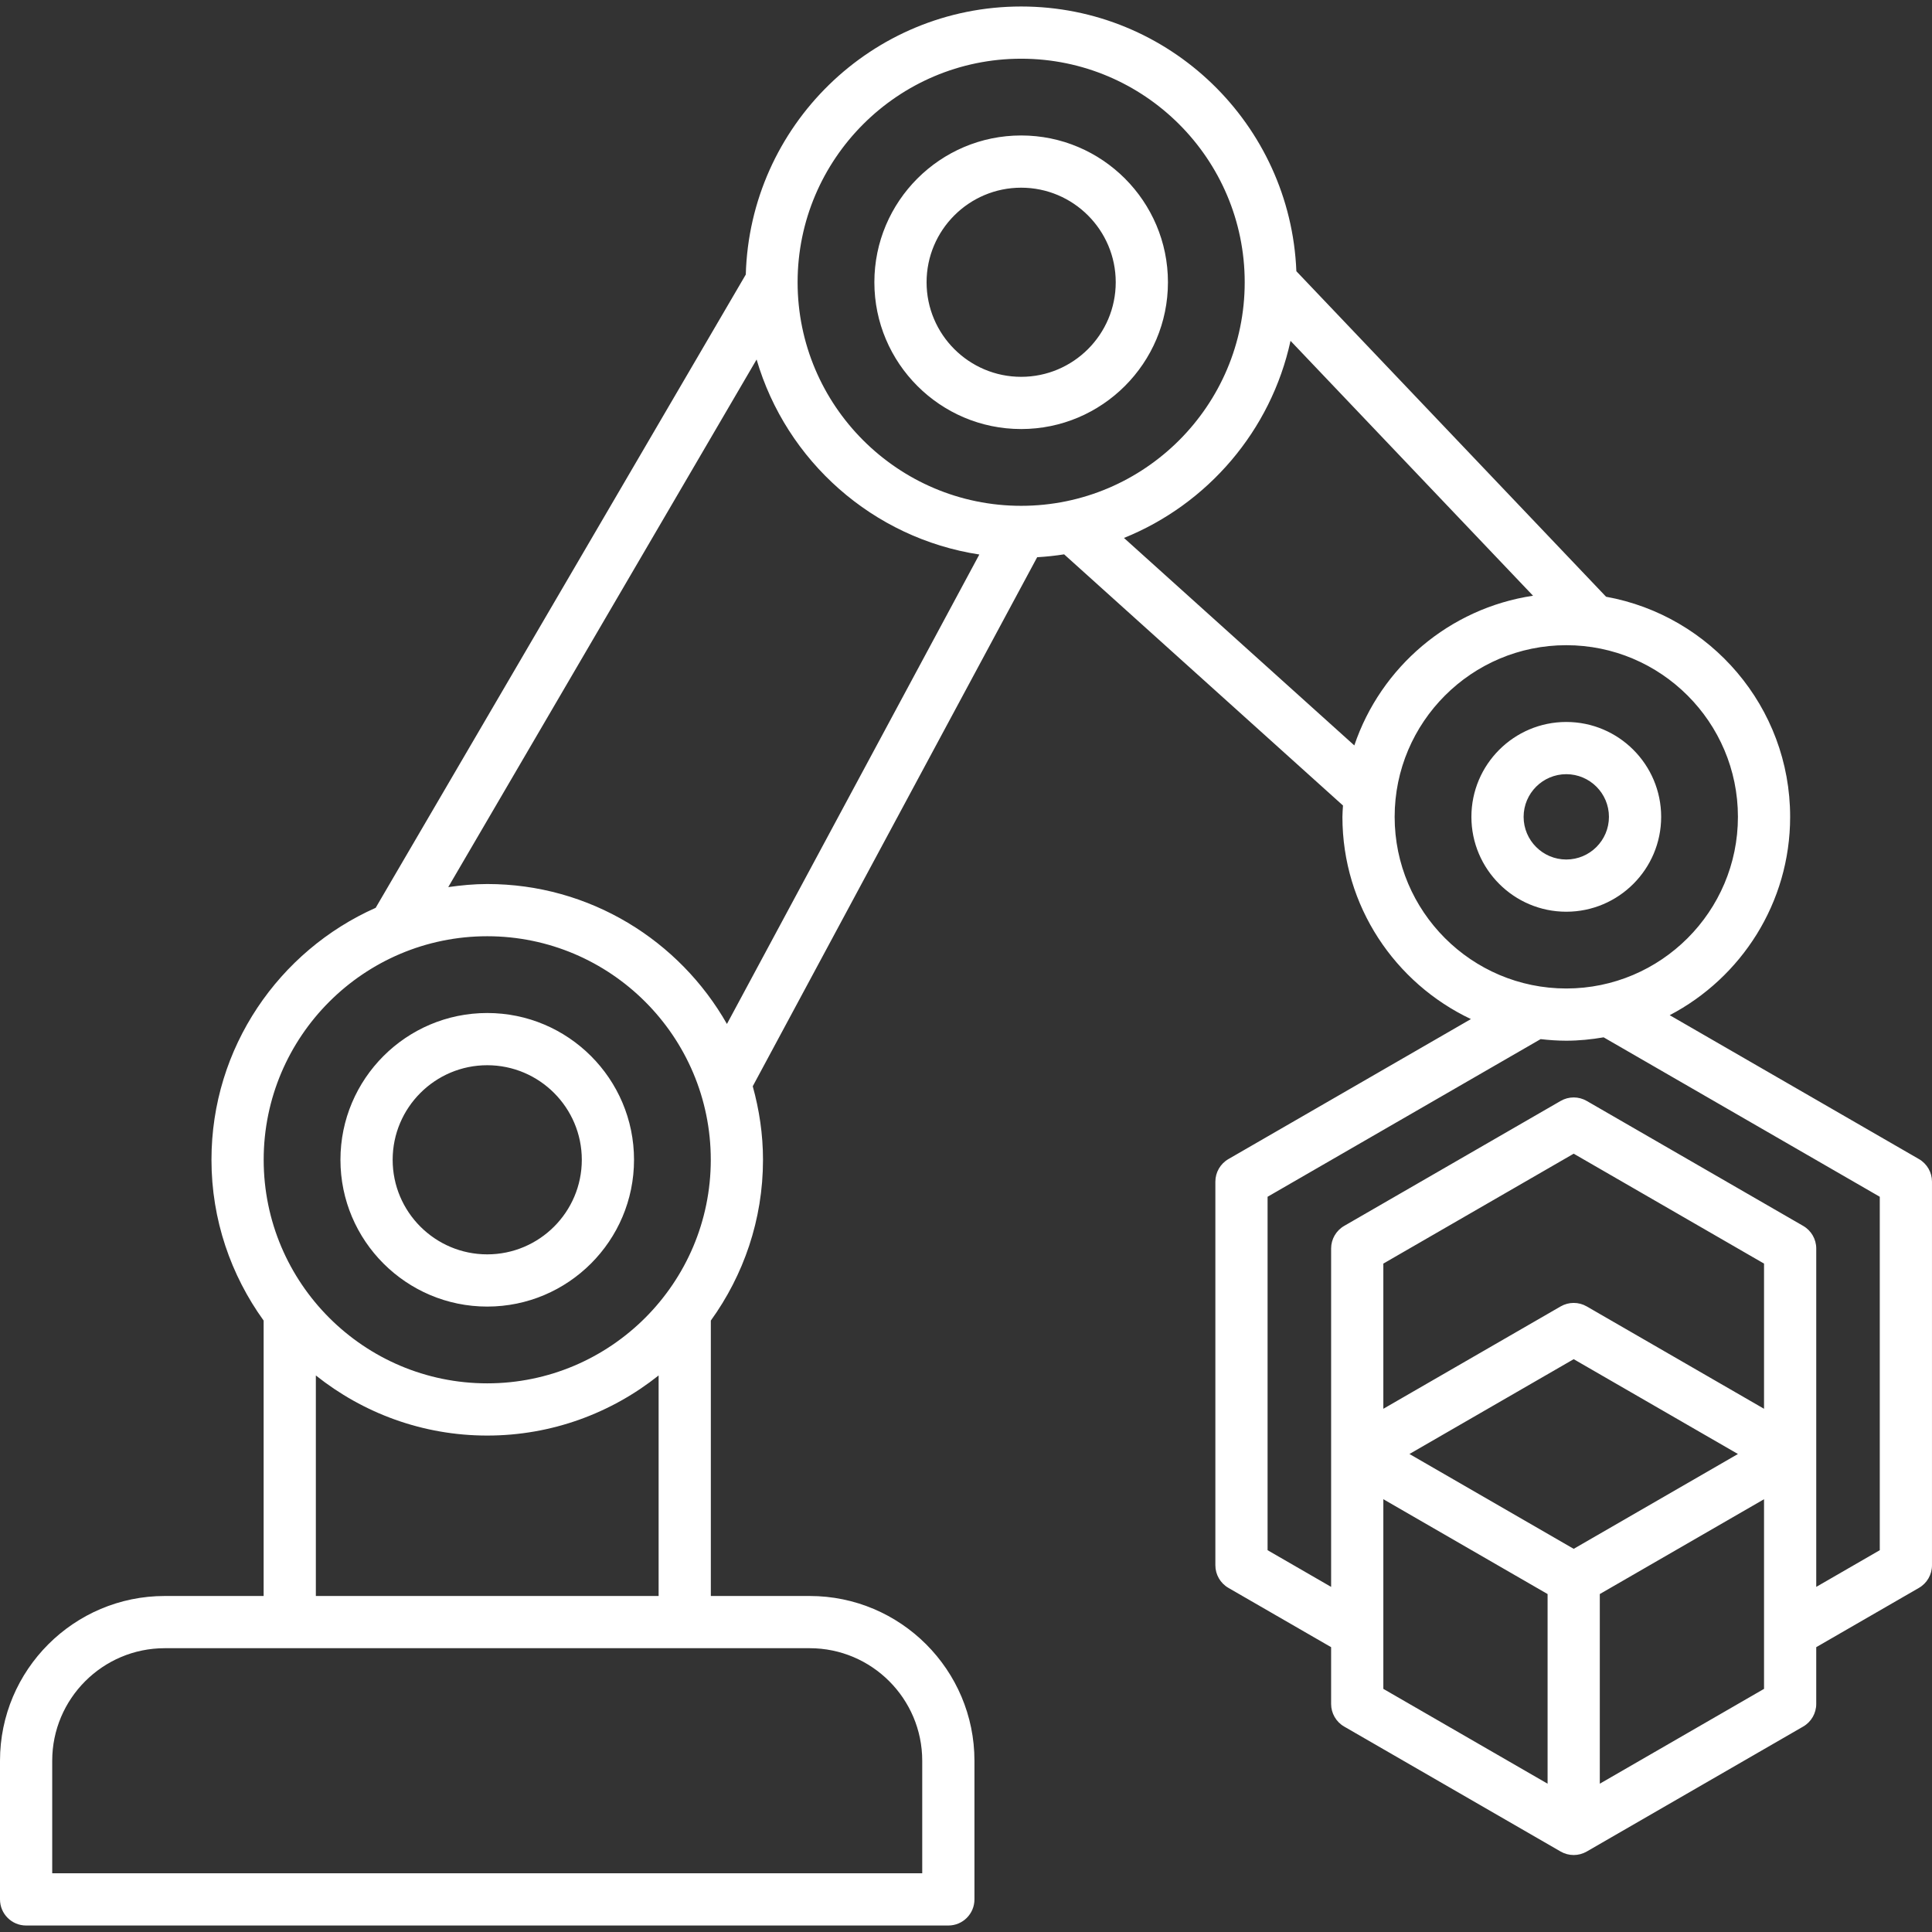 <?xml version="1.0"?>
<svg xmlns="http://www.w3.org/2000/svg" xmlns:xlink="http://www.w3.org/1999/xlink" xmlns:svgjs="http://svgjs.com/svgjs" version="1.1" width="512" height="512" x="0" y="0" viewBox="0 0 512 512" style="enable-background:new 0 0 512 512" xml:space="preserve"><rect x="0" y="0" width="512" height="512" fill="#333333" stroke="none"/><g><link type="text/css" rel="stylesheet" id="dark-mode-custom-link"/><link type="text/css" rel="stylesheet" id="dark-mode-general-link"/><style lang="en" type="text/css" id="dark-mode-custom-style"/><style lang="en" type="text/css" id="dark-mode-native-style"/><path xmlns="http://www.w3.org/2000/svg" d="m508.541 307.167-66.051-38.132c18.943-9.918 31.916-29.739 31.916-52.561 0-29.108-21.09-53.337-48.782-58.333l-82.074-86.263c-1.552-38.935-33.623-70.157-72.932-70.157-39.606 0-71.88 31.69-72.977 71.036l-98.085 167.824c-25.597 11.38-43.515 37.007-43.515 66.778 0 15.905 5.164 30.595 13.824 42.605v72.99h-26.203c-24.076-.001-43.662 19.587-43.662 43.663v36.743c0 3.822 3.099 6.919 6.919 6.919h244.401c3.82 0 6.919-3.097 6.919-6.919v-36.743c0-24.077-19.586-43.664-43.662-43.664h-26.198v-72.99c8.66-12.01 13.824-26.7 13.824-42.605 0-6.756-.994-13.271-2.718-19.486l75.375-140.202c2.417-.14 4.798-.394 7.146-.764l73.902 66.564c-.051 1.001-.152 1.99-.152 3.003 0 23.666 13.963 44.079 34.053 53.593l-64.265 37.101c-2.14 1.234-3.459 3.518-3.459 5.991v101.655c0 2.471 1.32 4.757 3.459 5.991l27.216 15.713v15.046c0 2.471 1.32 4.757 3.459 5.991l57.365 33.119c1.072.619 2.266.928 3.459.928s2.387-.309 3.459-.928l57.36-33.119c2.14-1.234 3.459-3.52 3.459-5.991v-15.046l27.216-15.713c2.14-1.234 3.459-3.52 3.459-5.991v-101.655c.004-2.473-1.316-4.757-3.455-5.991zm-237.924-291.608c32.667 0 59.243 26.577 59.243 59.245 0 32.667-26.577 59.243-59.243 59.243s-59.243-26.577-59.243-59.243c0-32.669 26.576-59.245 59.243-59.245zm-141.495 232.554c32.667 0 59.243 26.577 59.243 59.245 0 32.667-26.577 59.243-59.243 59.243s-59.243-26.577-59.243-59.243c-.001-32.669 26.576-59.245 59.243-59.245zm115.279 218.504v29.824h-230.563v-29.824c0-16.446 13.378-29.827 29.824-29.827h170.914c16.447.001 29.825 13.381 29.825 29.827zm-160.698-43.664v-58.444c12.485 9.943 28.255 15.93 45.419 15.93s32.934-5.988 45.419-15.93v58.444zm45.419-188.678c-3.516 0-6.947.336-10.332.818l81.717-139.821c7.868 26.902 30.805 47.358 59.025 51.681l-66.886 124.411c-12.578-22.113-36.316-37.089-63.524-37.089zm168.742-91.712c22.167-8.947 38.964-28.43 44.137-52.236l64.27 67.548c-22.175 3.324-40.351 18.919-47.364 39.67zm71.731 73.91c0-25.083 20.405-45.489 45.486-45.489s45.486 20.405 45.486 45.489c0 25.081-20.405 45.486-45.486 45.486s-45.486-20.405-45.486-45.486zm47.45 193.984-43.527-25.132 43.527-25.129 43.525 25.13zm50.441-37.116-46.982-27.125c-2.144-1.239-4.775-1.239-6.919 0l-46.986 27.126v-38.479l50.446-29.124 50.441 29.124zm-100.887 23.966 43.527 25.132v50.26l-43.527-25.131zm57.365 75.391v-50.259l43.523-25.13v50.258zm74.198-61.88-16.838 9.723v-35.216-54.457c0-2.471-1.32-4.757-3.459-5.991l-57.36-33.117c-2.144-1.239-4.775-1.239-6.919 0l-57.365 33.117c-2.14 1.234-3.459 3.518-3.459 5.991v54.457 35.216l-16.838-9.723v-93.664l72.36-41.776c2.234.256 4.495.42 6.797.42 3.379 0 6.673-.349 9.9-.895l73.181 42.251zm-227.545-297.118c21.45 0 38.901-17.45 38.901-38.899 0-21.45-17.45-38.901-38.901-38.901s-38.901 17.45-38.901 38.901c0 21.449 17.451 38.899 38.901 38.899zm0-63.961c13.82 0 25.063 11.243 25.063 25.063s-11.243 25.061-25.063 25.061-25.063-11.241-25.063-25.061 11.243-25.063 25.063-25.063zm-141.495 296.518c21.45 0 38.901-17.45 38.901-38.899 0-21.45-17.45-38.901-38.901-38.901s-38.901 17.45-38.901 38.901c0 21.448 17.45 38.899 38.901 38.899zm0-63.962c13.82 0 25.063 11.243 25.063 25.063s-11.243 25.061-25.063 25.061-25.063-11.241-25.063-25.061 11.243-25.063 25.063-25.063zm311.103-65.822c0-13.865-11.279-25.144-25.144-25.144s-25.144 11.279-25.144 25.144 11.279 25.144 25.144 25.144 25.144-11.279 25.144-25.144zm-36.45 0c0-6.234 5.072-11.306 11.306-11.306s11.306 5.072 11.306 11.306-5.072 11.306-11.306 11.306-11.306-5.072-11.306-11.306z" fill="#ffffff" data-original="#000000"/></g></svg>
